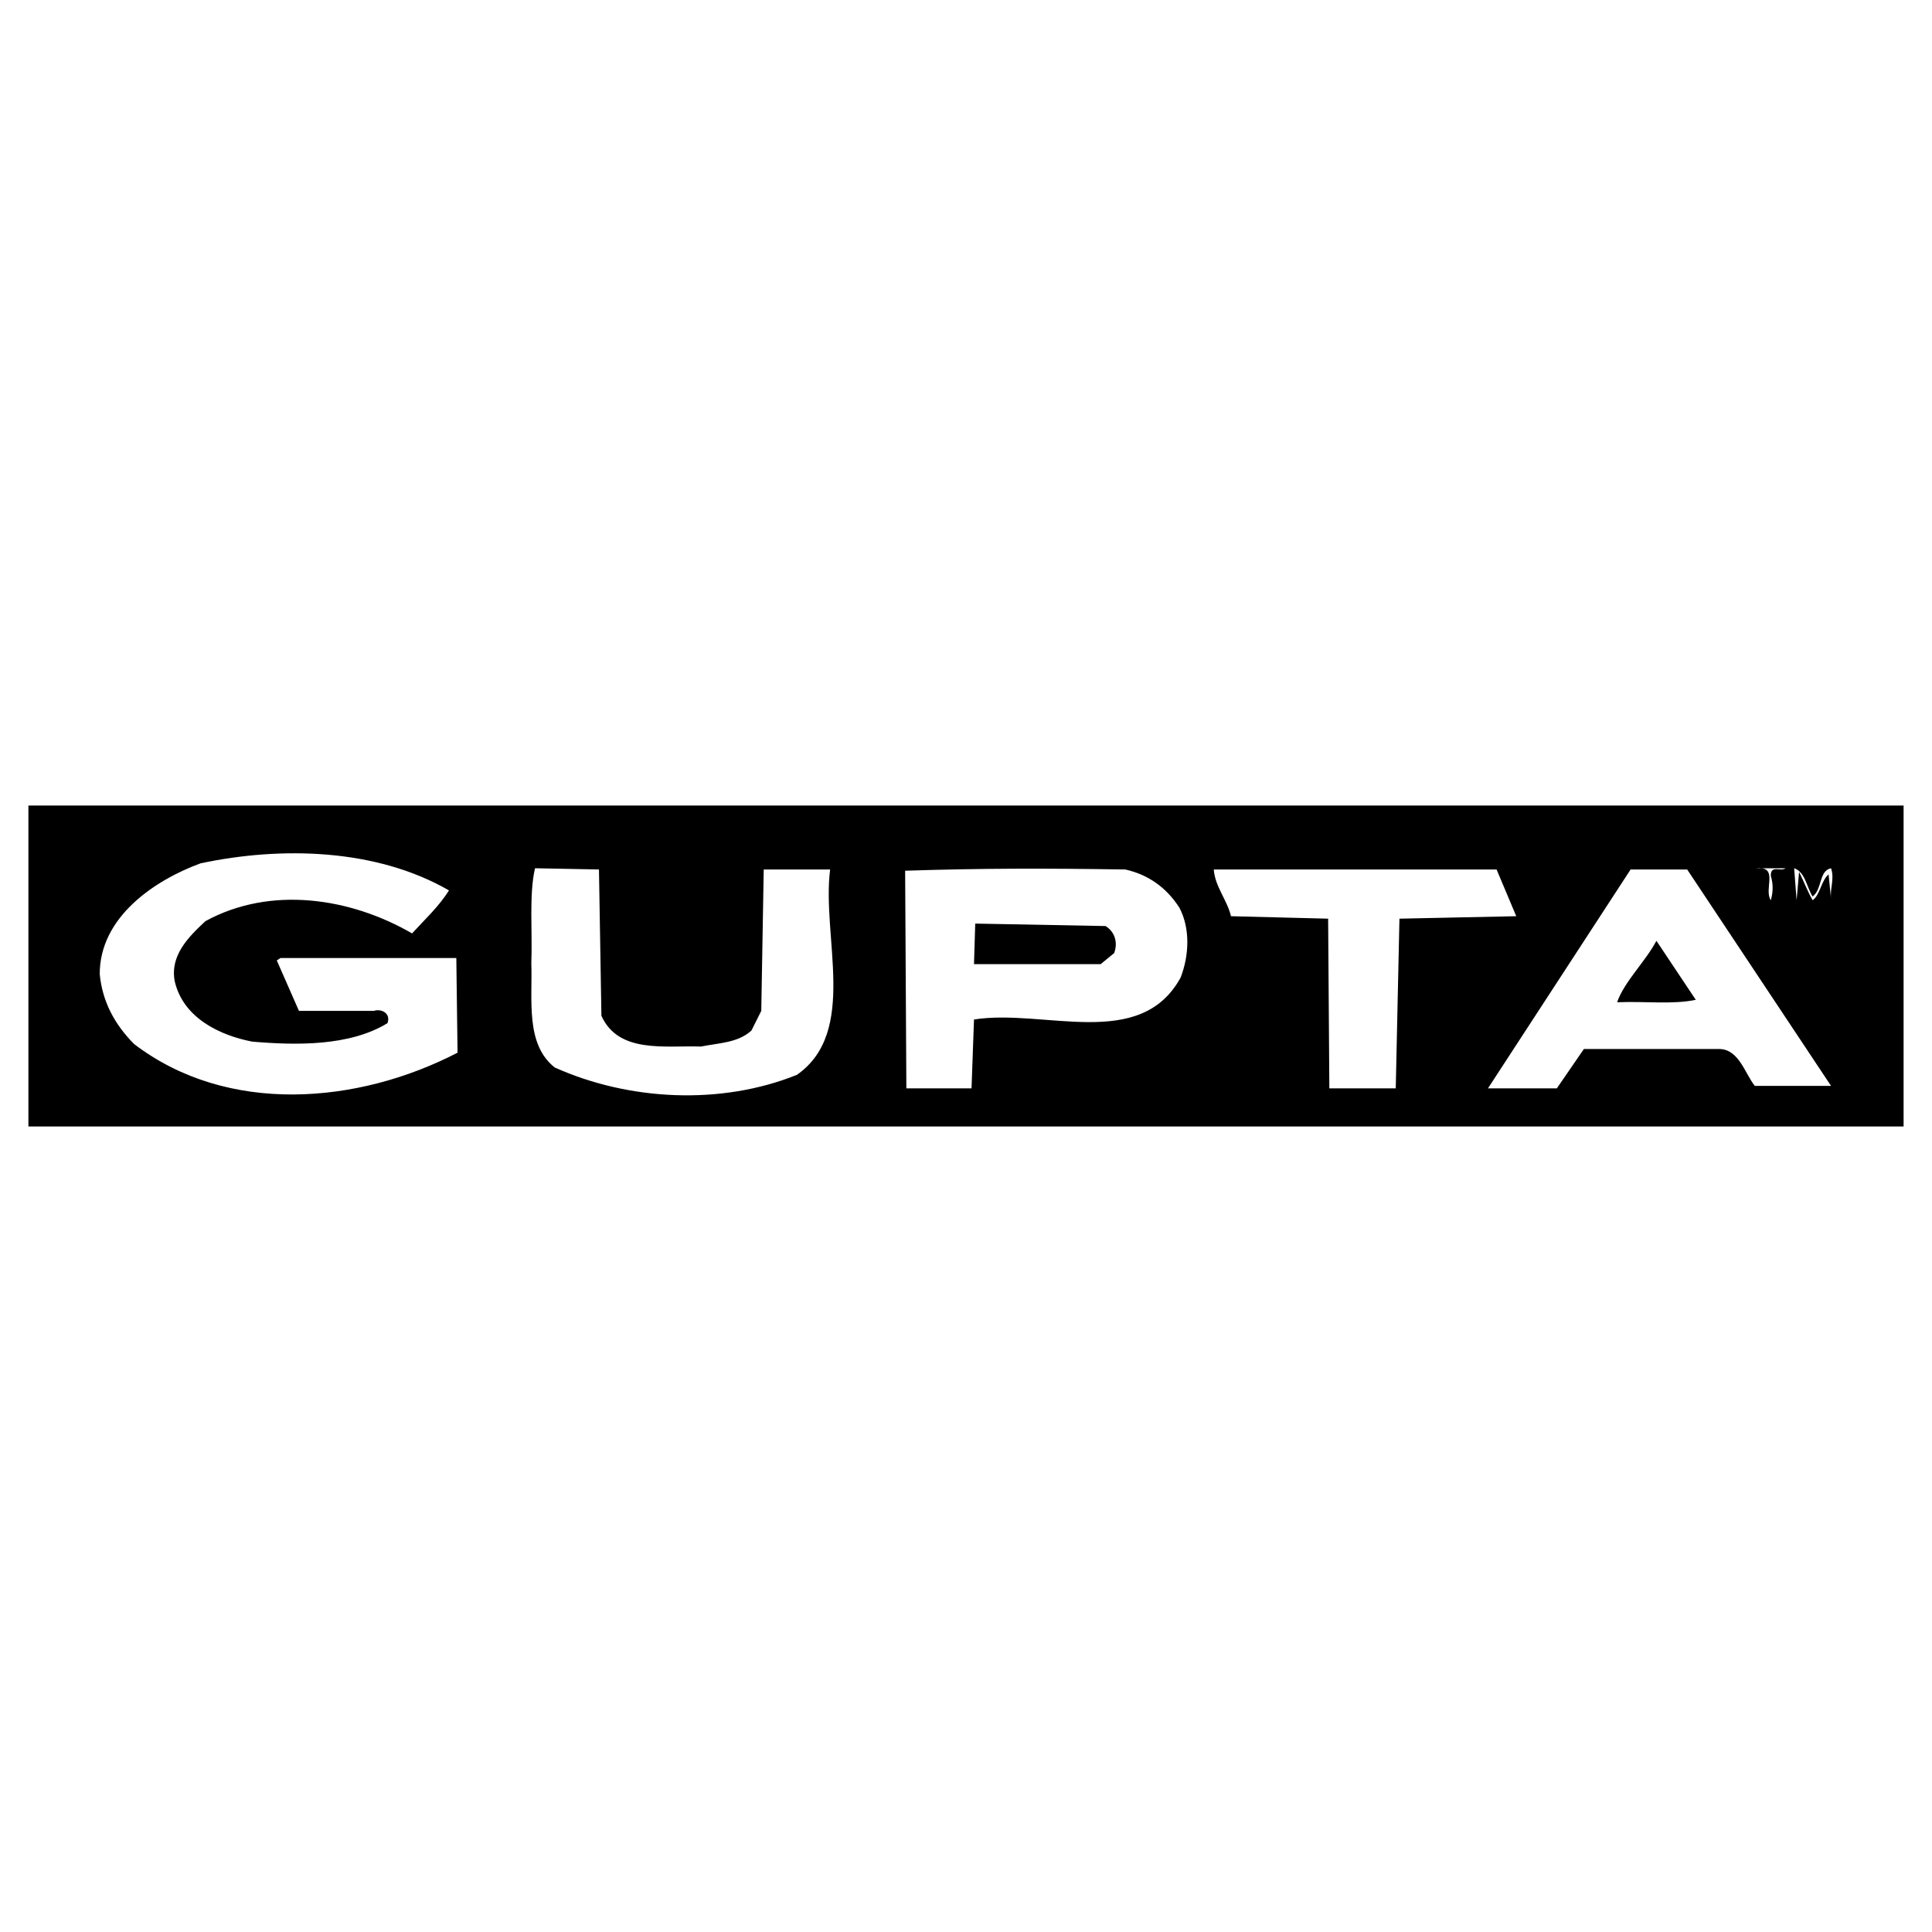 <svg xmlns="http://www.w3.org/2000/svg" width="2500" height="2500" viewBox="0 0 192.756 192.756"><g fill-rule="evenodd" clip-rule="evenodd"><path fill="#fff" d="M0 0h192.756v192.756H0V0z"/><path d="M189.922 112.389H2.834v-32.02h187.088v32.02z"/><path d="M44.792 88.834c-.981 1.594-2.454 2.944-3.68 4.293-6.134-3.558-14.108-4.784-20.611-1.227-1.717 1.595-3.558 3.435-3.067 6.011.859 3.68 4.54 5.396 7.729 6.012 4.293.367 9.691.49 13.495-1.842.368-.98-.613-1.473-1.35-1.227h-7.483l-2.208-5.029.368-.245h17.542l.123 9.446c-9.938 5.152-22.94 6.256-32.265-.859-1.963-1.963-3.189-4.293-3.435-6.992 0-5.643 5.398-9.324 10.06-11.041 8.097-1.717 17.543-1.472 24.782 2.7zM60.003 101.346c1.718 3.805 6.379 2.945 9.938 3.068 1.84-.369 3.681-.369 5.029-1.596l.982-1.963.245-14.107h6.625c-.859 6.747 2.821 16.193-3.312 20.488-7.606 3.066-16.808 2.576-24.168-.736-2.944-2.332-2.208-6.748-2.331-10.428.123-2.945-.245-6.871.369-9.447l6.379.123.244 14.598zM112.266 86.749c2.207.49 4.047 1.717 5.398 3.803 1.104 2.085.98 4.785.121 6.992-4.049 7.361-13.617 3.066-20.609 4.172l-.246 6.869h-6.502l-.123-21.713c7.607-.247 13.863-.247 21.961-.123zM151.277 91.41l-11.654.246-.369 16.929h-6.625l-.121-16.929-9.693-.246c-.367-1.594-1.594-2.944-1.717-4.661h28.217l1.962 4.661zM178.145 86.625c-.49.368-1.473-.368-1.473.736.246.859.246 1.594 0 2.454-.736-1.104.859-3.435-1.473-3.19h2.946zM180.844 89.447c.98-.736.613-2.576 1.84-2.822.367 1.104-.123 1.963 0 3.067l-.246-2.454c-.736.613-.859 2.086-1.594 2.577-.492-.86-.859-1.84-1.35-2.822l-.246 2.822-.246-3.19c1.105.369 1.228 1.841 1.842 2.822zM182.684 108.34h-7.607c-.98-1.227-1.594-3.68-3.557-3.68h-13.496l-2.697 3.924h-6.871l14.23-21.835h5.645l14.353 21.591z" fill="#fff"/><path d="M110.303 92.392c.98.613 1.227 1.717.857 2.699l-1.35 1.104H97.176l.123-4.048 13.004.245zM169.189 99.752c-2.332.49-5.031.123-7.852.244.734-2.084 2.82-4.047 3.924-6.132l3.928 5.888z"/></g></svg>